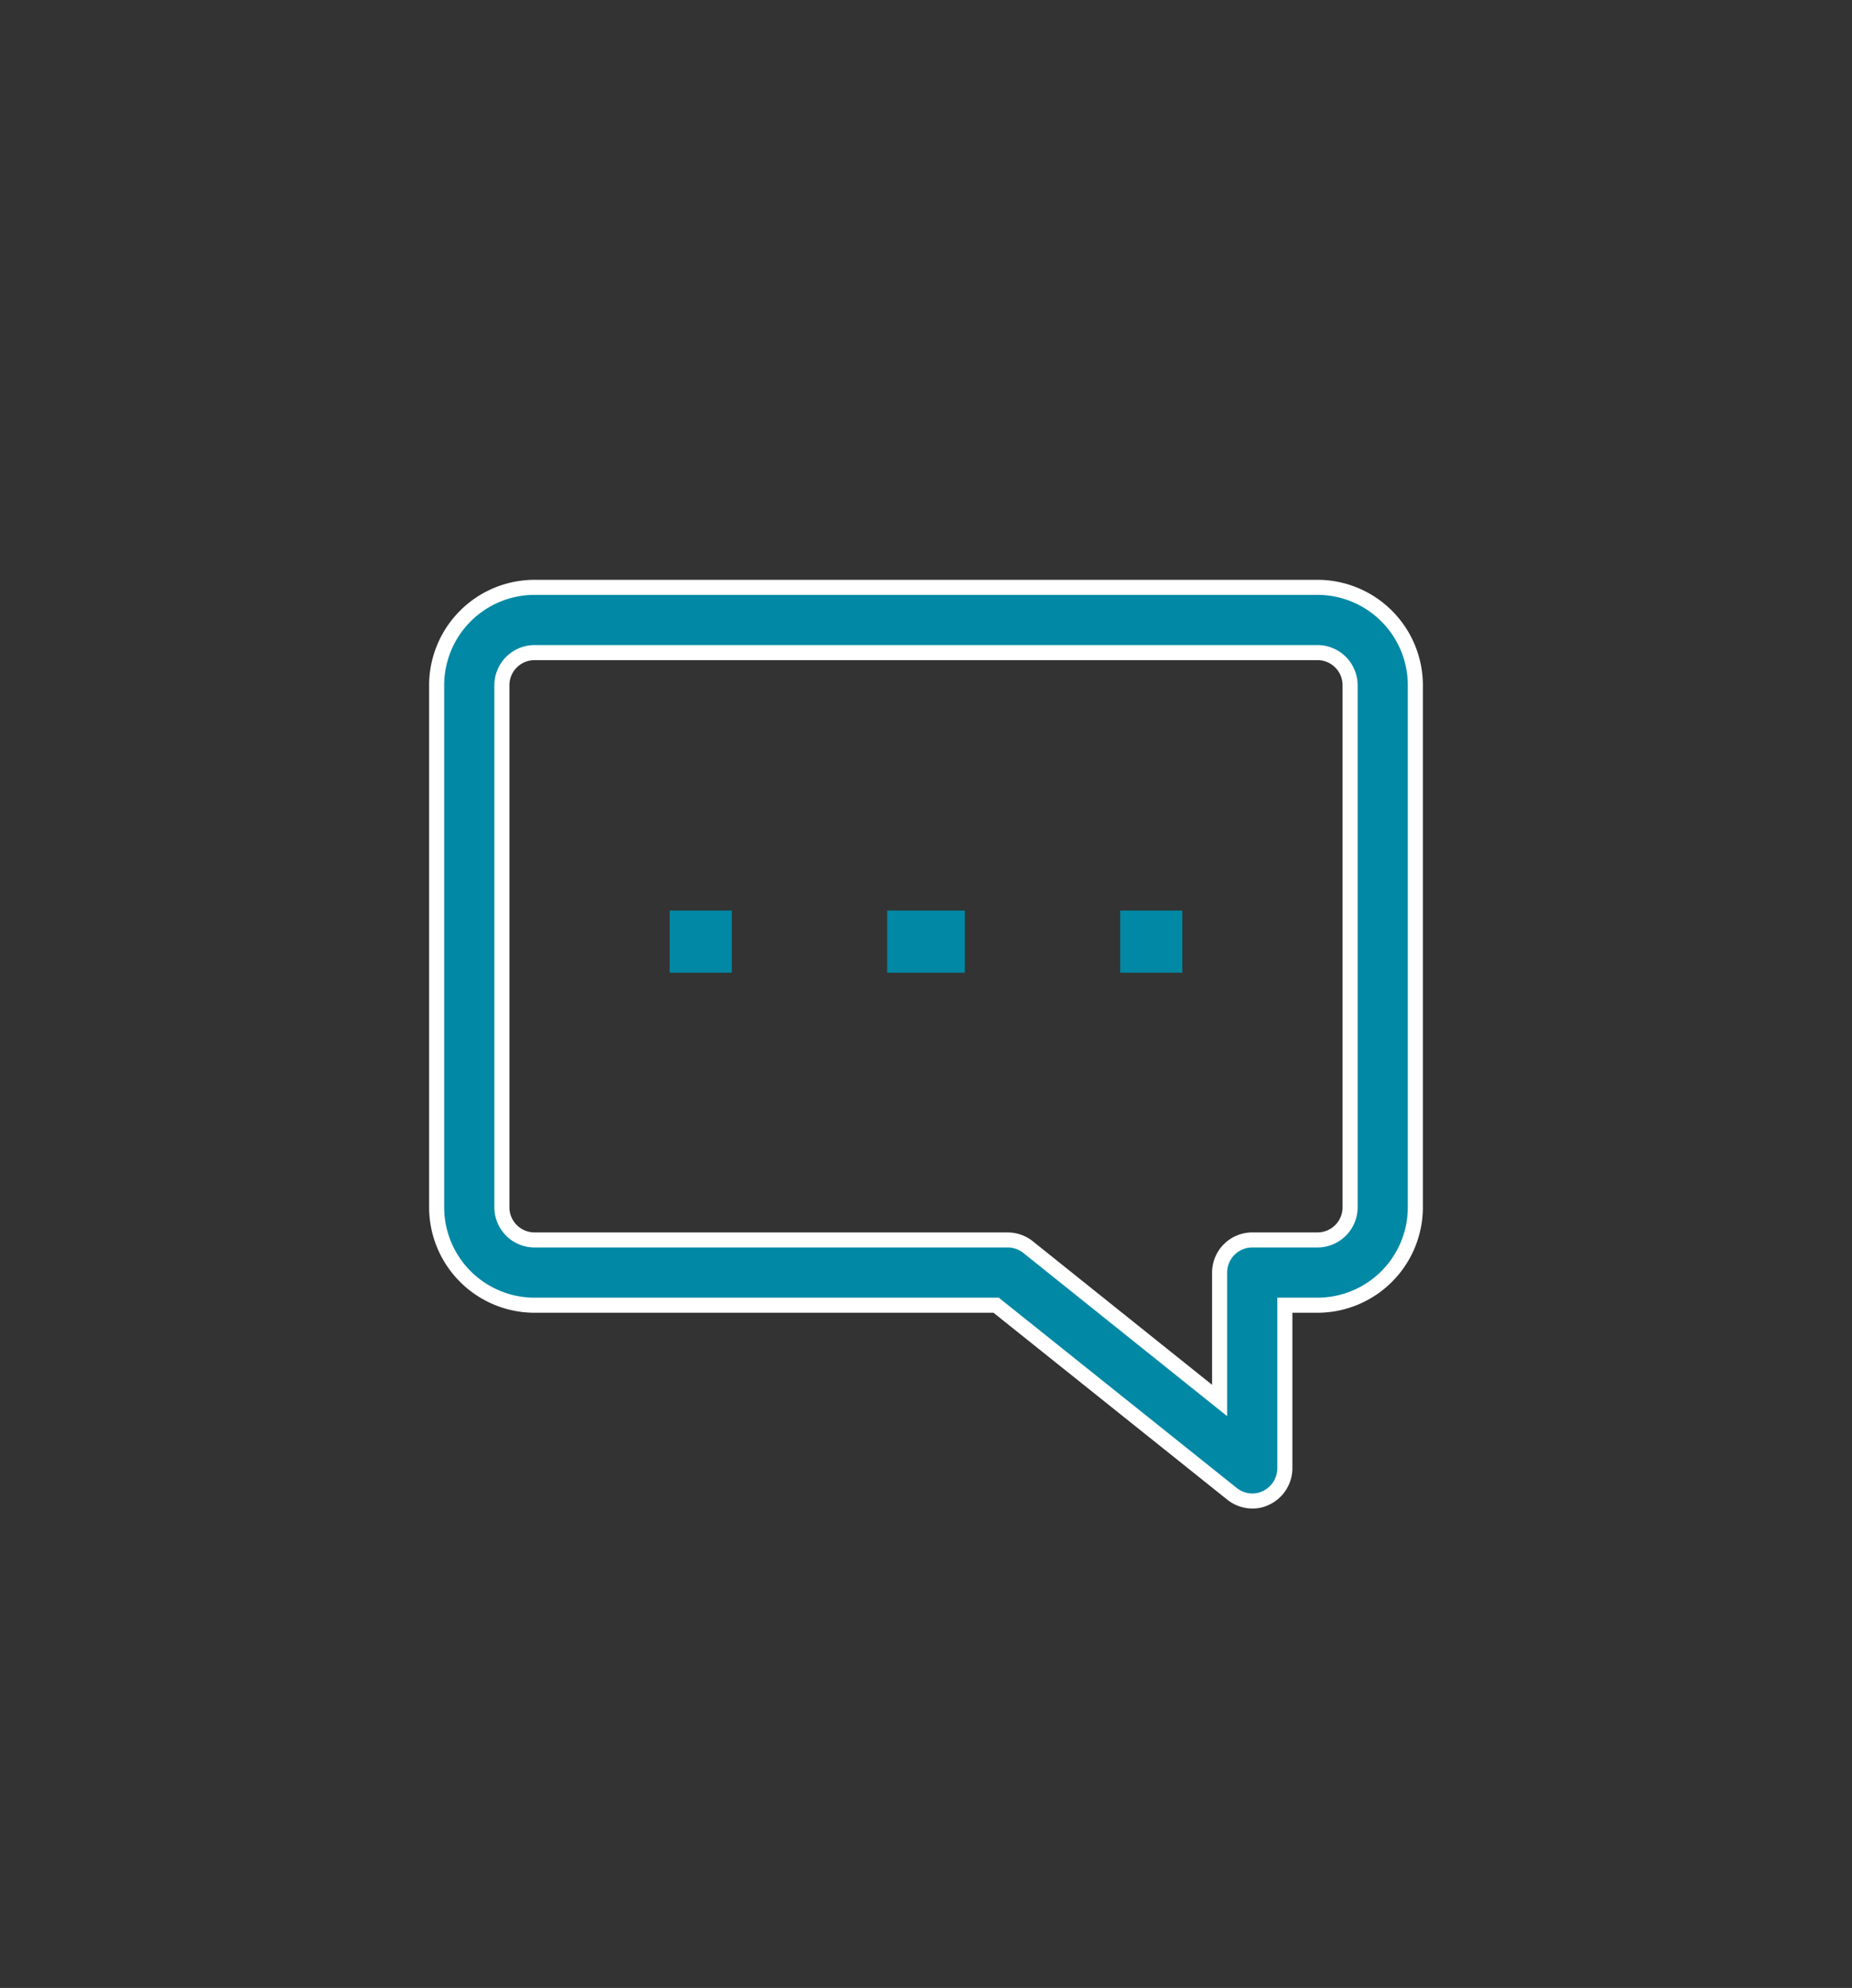 <svg height="132" viewBox="0 0 123 132" width="123" xmlns="http://www.w3.org/2000/svg" xmlns:xlink="http://www.w3.org/1999/xlink"><rect x="0" y="0" width="123" height="132" fill="#333333" stroke="none"/><clipPath id="a"><path d="m899 1450h123v132h-123z"/></clipPath><g clip-path="url(#a)" transform="translate(-899 -1450)"><g transform="translate(927 1487)"><path d="m55.167 62.667a2.167 2.167 0 0 1 -1.343-.477l-15.666-12.523h-30.658a6.5 6.5 0 0 1 -6.5-6.5v-34.667a6.5 6.5 0 0 1 6.5-6.5h52a6.5 6.5 0 0 1 6.5 6.5v34.667a6.5 6.5 0 0 1 -6.5 6.5h-2.167v10.833a2.167 2.167 0 0 1 -1.233 1.95 1.972 1.972 0 0 1 -.932.217zm-47.667-56.334a2.167 2.167 0 0 0 -2.167 2.167v34.667a2.167 2.167 0 0 0 2.167 2.166h31.417a2.167 2.167 0 0 1 1.365.477l12.718 10.183v-8.493a2.167 2.167 0 0 1 2.167-2.167h4.333a2.167 2.167 0 0 0 2.167-2.167v-34.666a2.167 2.167 0 0 0 -2.167-2.167z" fill="#0088a4"/><path d="m55.2 63.167h-.038a2.677 2.677 0 0 1 -1.651-.587l-15.528-12.413h-30.483a7.008 7.008 0 0 1 -7-7v-34.667a7.008 7.008 0 0 1 7-7h52a7.008 7.008 0 0 1 7 7v34.667a7.008 7.008 0 0 1 -7 7h-1.667v10.333a2.681 2.681 0 0 1 -1.513 2.4 2.483 2.483 0 0 1 -1.12.267zm-47.7-60.667a6.007 6.007 0 0 0 -6 6v34.667a6.007 6.007 0 0 0 6 6h30.834l15.802 12.633a1.674 1.674 0 0 0 1.034.367h.03a1.478 1.478 0 0 0 .671-.162l.012-.005a1.675 1.675 0 0 0 .95-1.5v-11.333h2.667a6.007 6.007 0 0 0 6-6v-34.667a6.007 6.007 0 0 0 -6-6zm46 54.534-13.531-10.834a1.673 1.673 0 0 0 -1.043-.367h-31.426a2.67 2.67 0 0 1 -2.667-2.667v-34.666a2.67 2.67 0 0 1 2.667-2.667h52a2.67 2.67 0 0 1 2.667 2.667v34.667a2.67 2.67 0 0 1 -2.667 2.666h-4.333a1.669 1.669 0 0 0 -1.667 1.667zm-14.574-12.2a2.676 2.676 0 0 1 1.669.587l11.905 9.531v-7.452a2.67 2.67 0 0 1 2.667-2.667h4.333a1.669 1.669 0 0 0 1.667-1.667v-34.666a1.669 1.669 0 0 0 -1.667-1.667h-52a1.669 1.669 0 0 0 -1.667 1.667v34.667a1.669 1.669 0 0 0 1.667 1.666z" fill="#fff"/><g fill="#0088a4"><path d="m0 0h5.159v4.127h-5.159z" transform="translate(30.921 23.46)"/><path d="m0 0h4.127v4.127h-4.127z" transform="translate(16.476 23.46)"/><path d="m0 0h4.127v4.127h-4.127z" transform="translate(46.397 23.46)"/></g></g></g></svg>